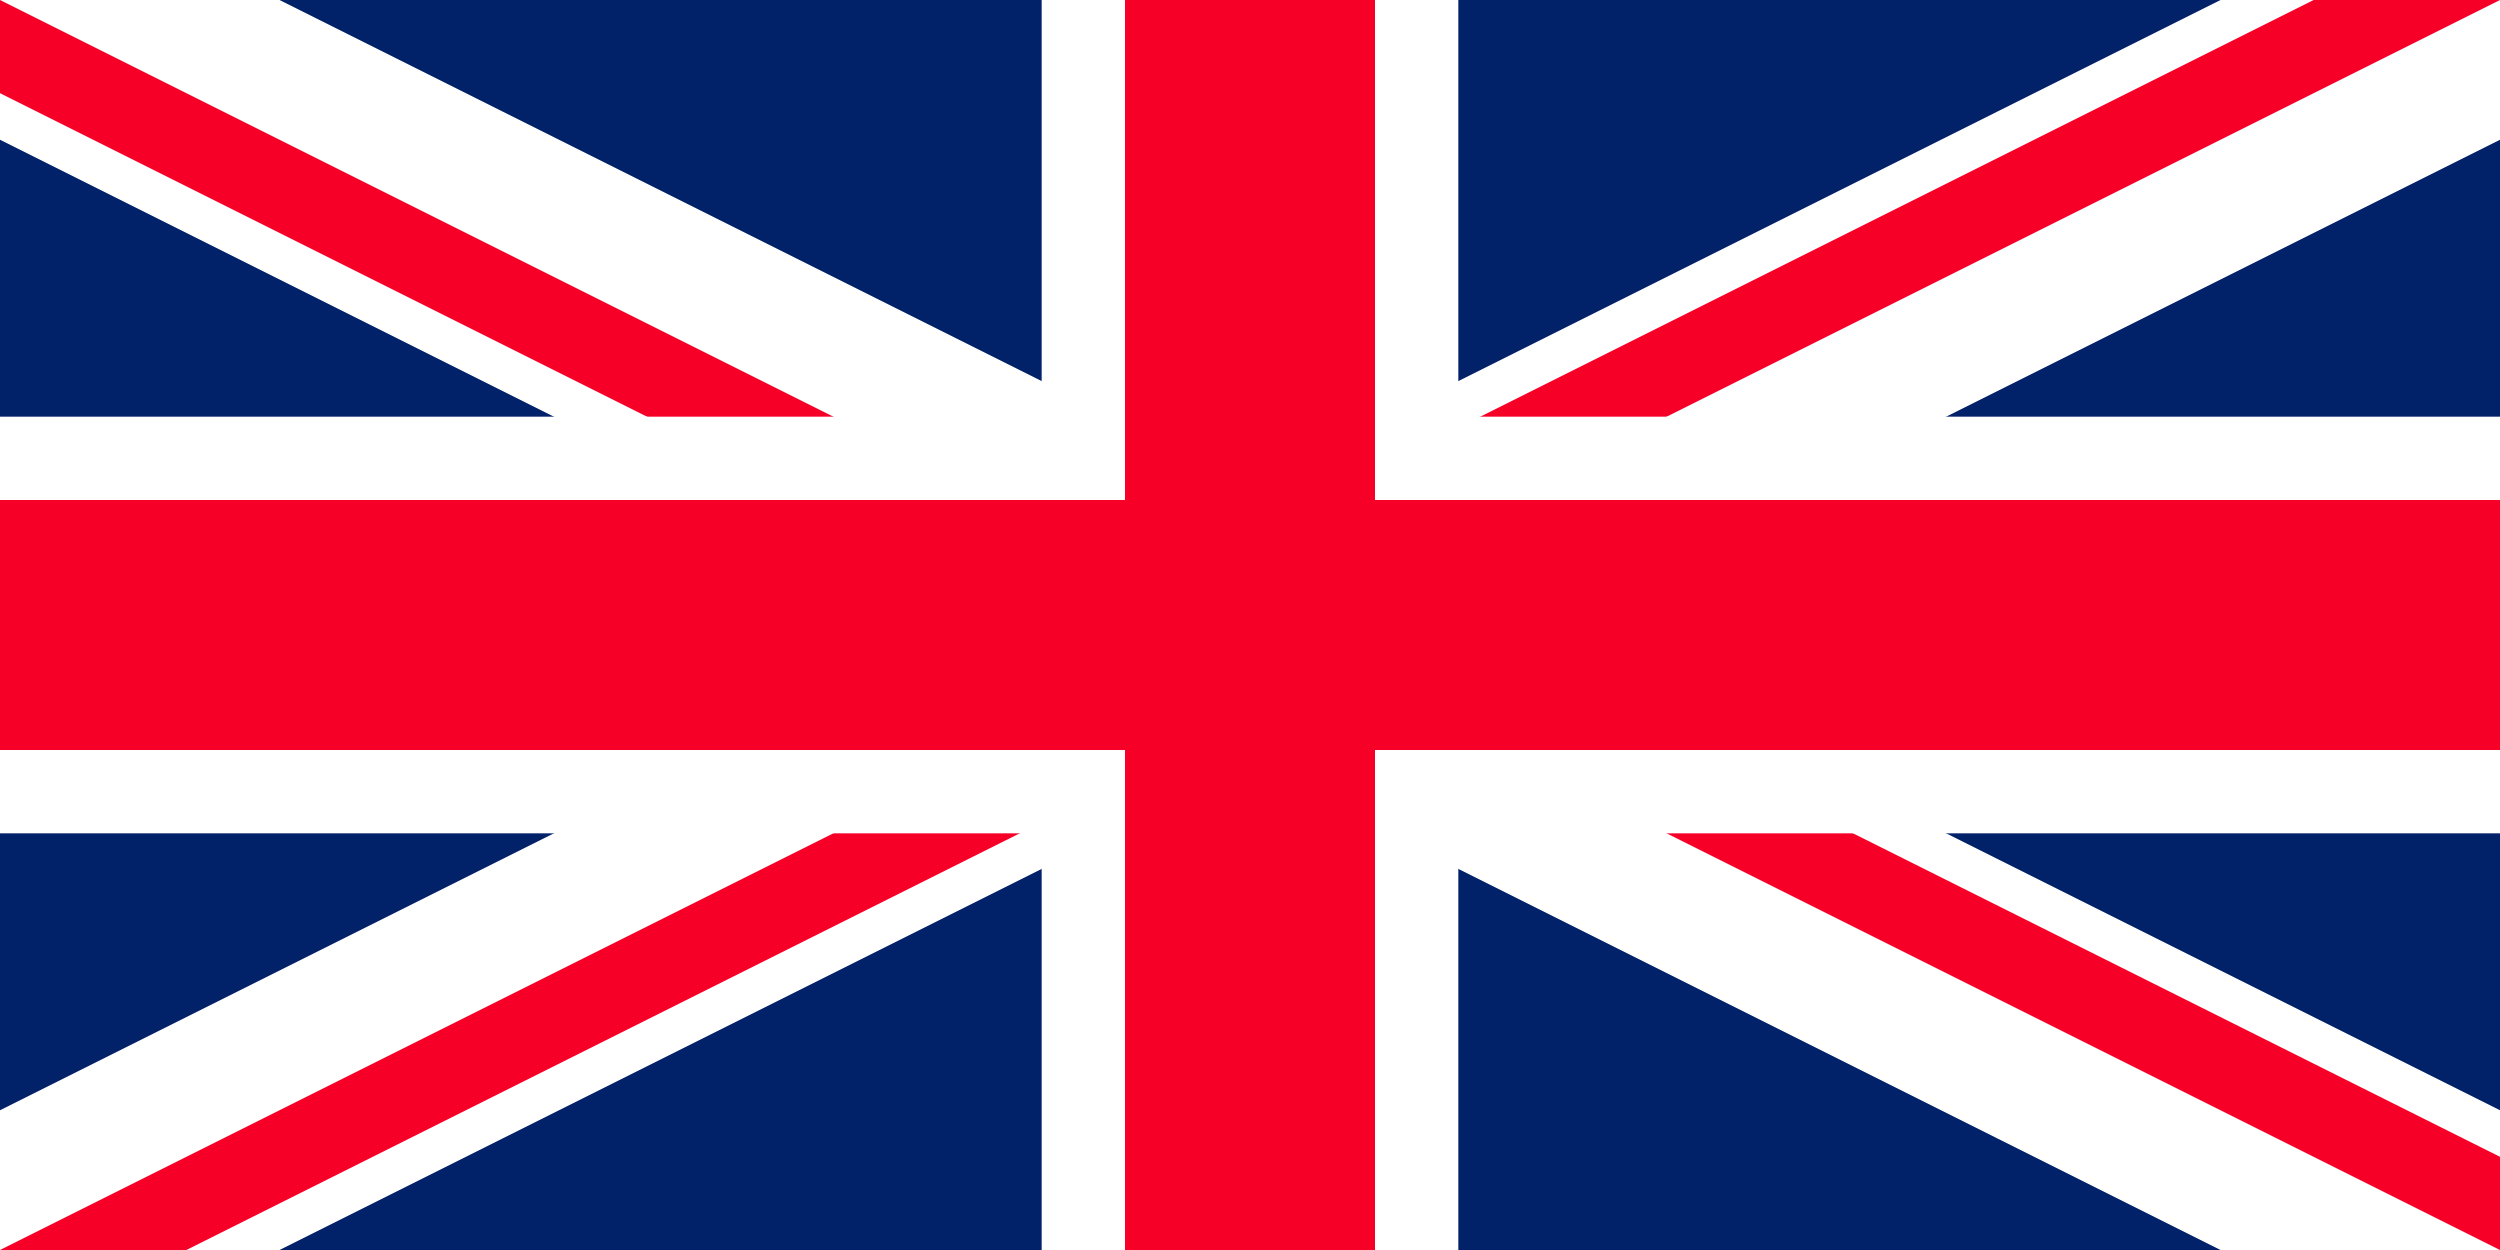 <?xml version="1.0" encoding="UTF-8" standalone="no"?><!DOCTYPE svg PUBLIC "-//W3C//DTD SVG 1.1//EN" "http://www.w3.org/Graphics/SVG/1.1/DTD/svg11.dtd"><svg width="1200px" height="600px" version="1.1" xmlns="http://www.w3.org/2000/svg" xmlns:xlink="http://www.w3.org/1999/xlink" xml:space="preserve" xmlns:serif="http://www.serif.com/" style="fill-rule:evenodd;clip-rule:evenodd;"><rect width="100%" height="100%" fill="#333333" stroke="none"/><g><clipPath id="_clip1"><rect x="0" y="0" width="1200" height="600"/></clipPath><g clip-path="url(#_clip1)"><rect x="0" y="0" width="1200" height="600" style="fill:#012169;fill-rule:nonzero;"/><path d="M0,0l1200,600m0,-600l-1200,600" style="fill-rule:nonzero;stroke:#fff;stroke-width:120px;"/><clipPath id="_clip2"><path d="M600,300l600,0l0,300l-600,-300Zm0,0l0,300l-600,0l600,-300Zm0,0l-600,0l0,-300l600,300Zm0,0l0,-300l600,0l-600,300Z"/></clipPath><g clip-path="url(#_clip2)"><path d="M0,0l1200,600m0,-600l-1200,600" style="fill-rule:nonzero;stroke:#f70028;stroke-width:80px;"/></g><path d="M600,0l0,600m-600,-300l1200,0" style="fill-rule:nonzero;stroke:#fff;stroke-width:200px;"/><path d="M600,0l0,600m-600,-300l1200,0" style="fill-rule:nonzero;stroke:#f70028;stroke-width:120px;"/></g></g></svg>